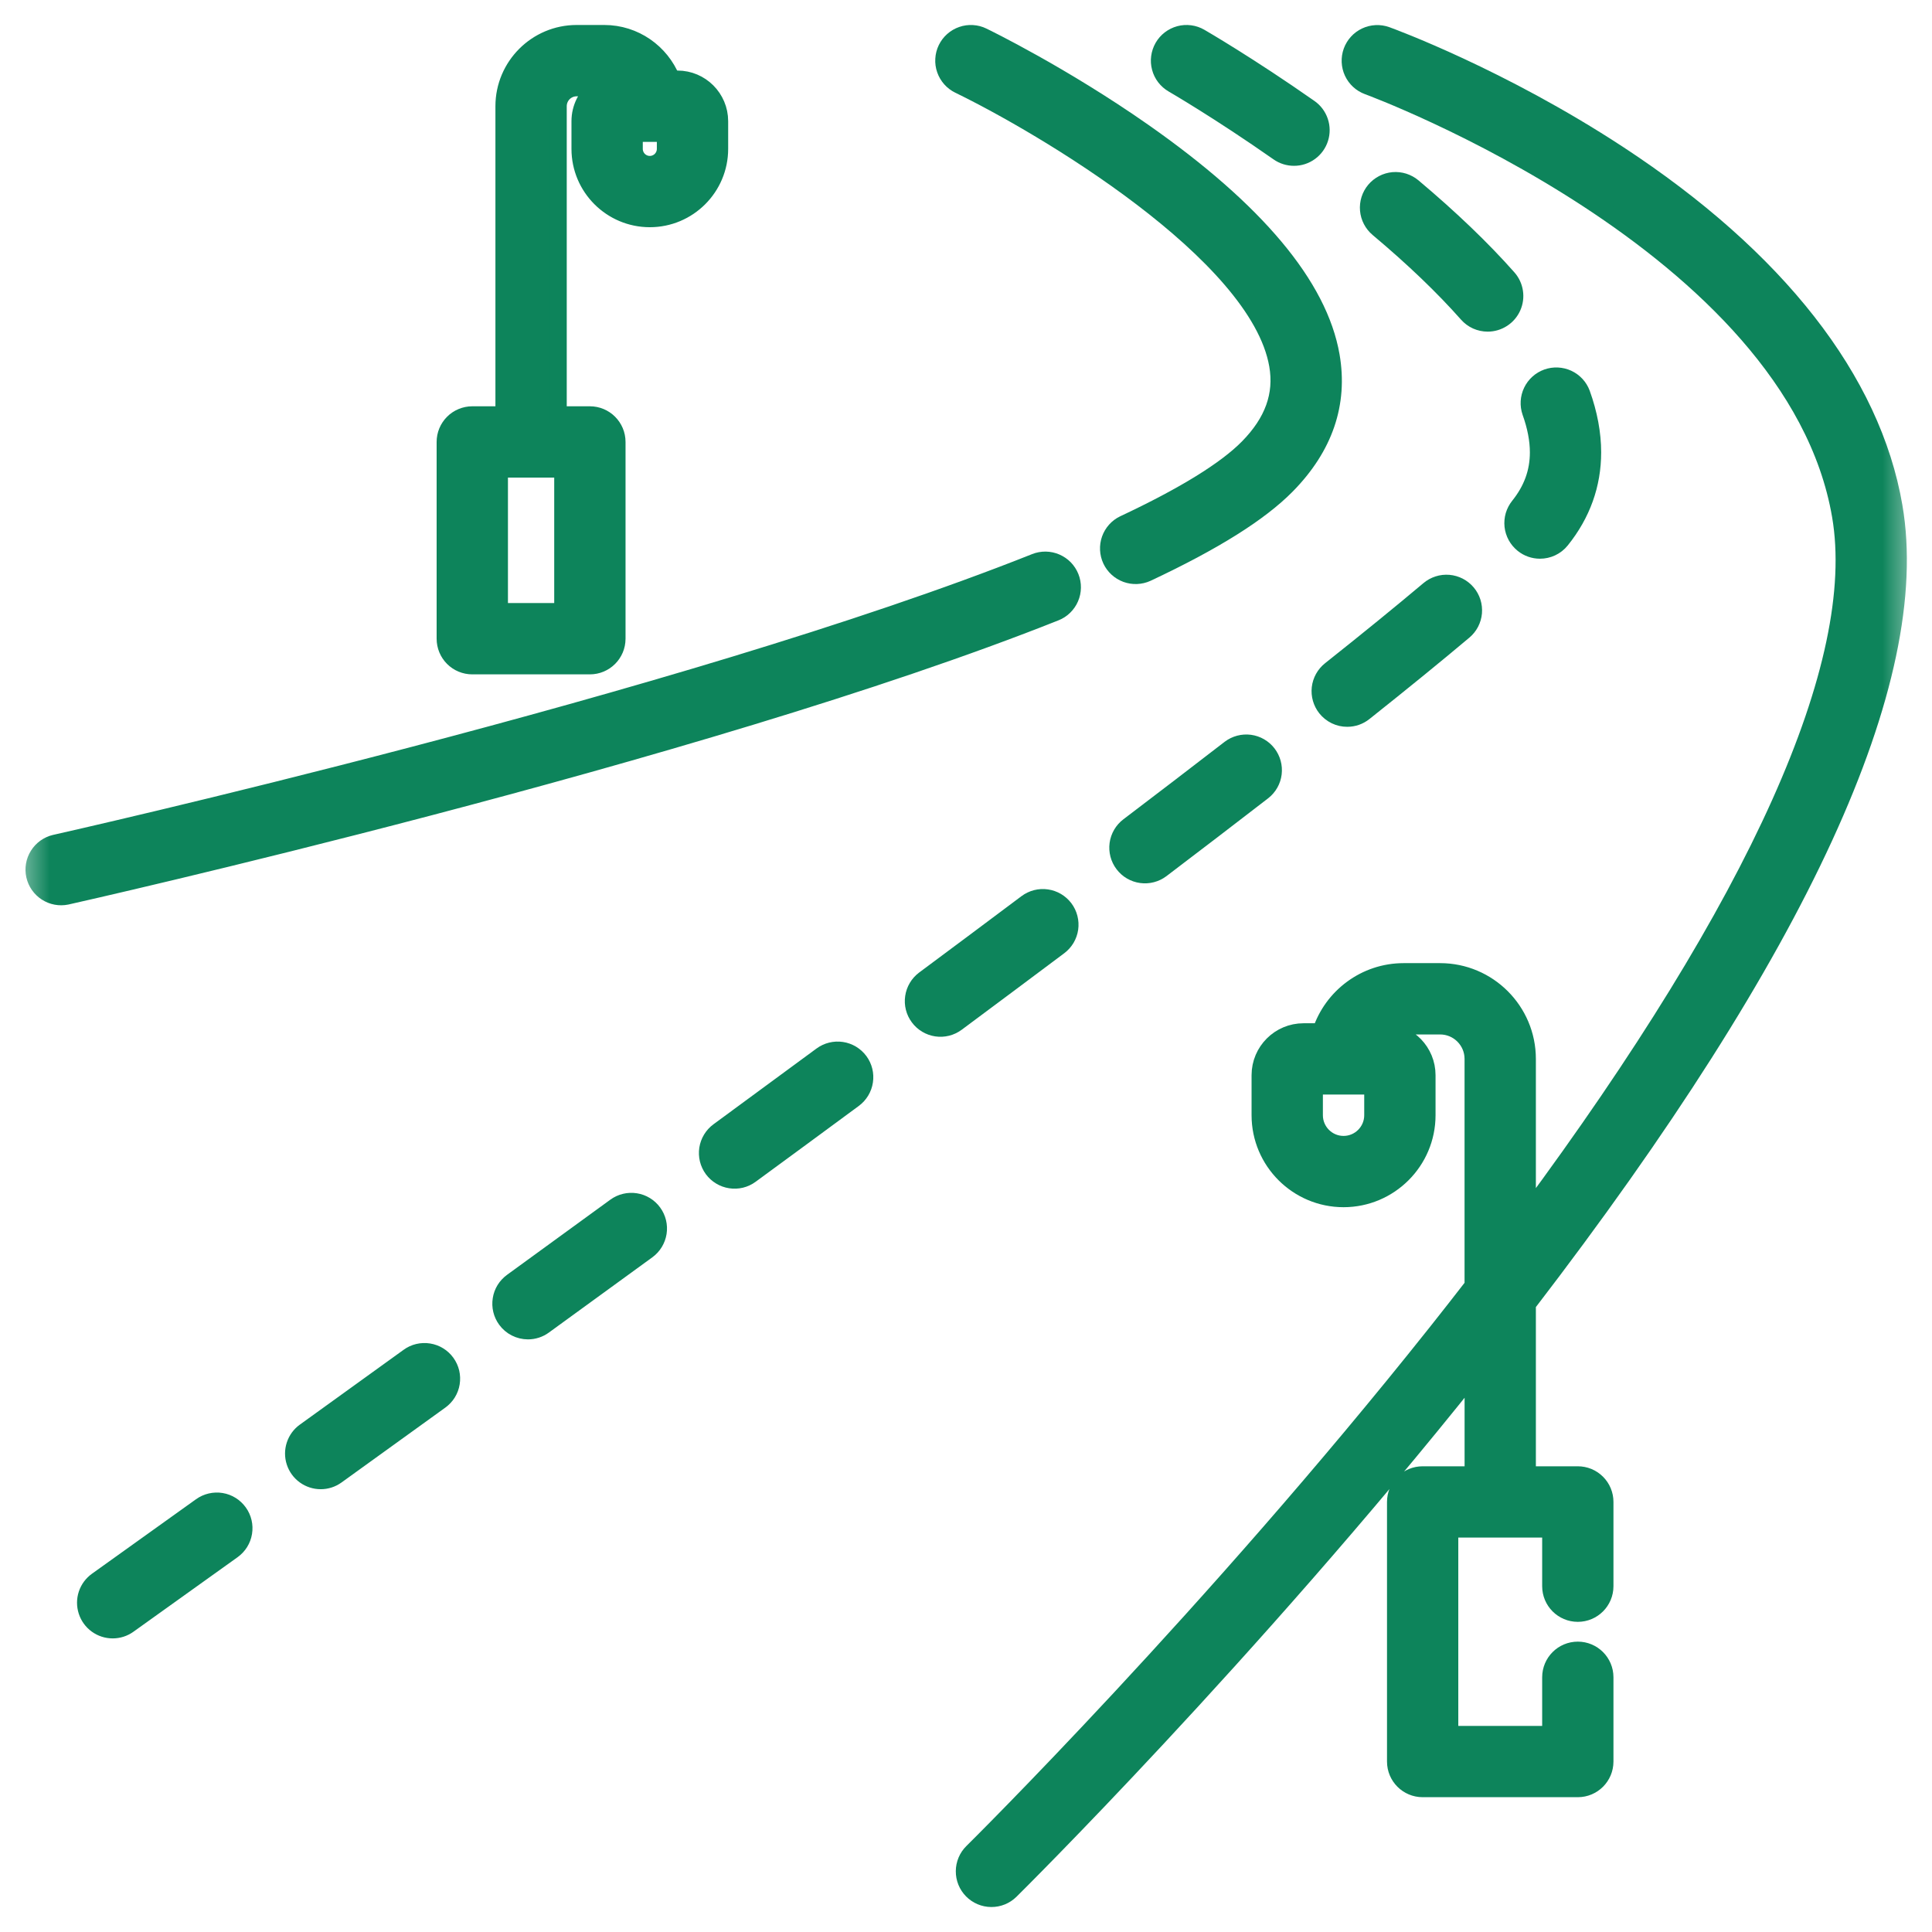 <?xml version="1.0" encoding="UTF-8"?> <svg xmlns="http://www.w3.org/2000/svg" width="58" height="58" viewBox="0 0 58 58" fill="none"><g clip-path="url(#clip0_2750_77)"><mask id="mask0_2750_77" style="mask-type:luminance" maskUnits="userSpaceOnUse" x="0" y="0" width="58" height="58"><path d="M57.5 0H0.5V58H57.5V0Z" fill="white"></path></mask><g mask="url(#mask0_2750_77)"><path d="M45.719 16.343C45.864 16.46 46.045 16.523 46.231 16.523C46.472 16.523 46.71 16.418 46.872 16.216C47.5 15.434 47.818 14.547 47.818 13.58C47.818 13.017 47.708 12.422 47.489 11.814C47.414 11.612 47.262 11.448 47.066 11.357C46.87 11.267 46.647 11.257 46.444 11.329C46.241 11.402 46.075 11.552 45.981 11.747C45.888 11.941 45.875 12.165 45.945 12.369C46.099 12.798 46.178 13.206 46.178 13.58C46.178 14.172 45.986 14.699 45.592 15.19C45.525 15.274 45.475 15.37 45.444 15.473C45.414 15.577 45.405 15.685 45.416 15.792C45.428 15.899 45.461 16.003 45.513 16.098C45.565 16.192 45.635 16.275 45.719 16.343ZM36.919 22.466C35.908 23.246 34.894 24.023 33.876 24.795C33.703 24.926 33.589 25.121 33.559 25.337C33.53 25.552 33.587 25.771 33.719 25.944C33.85 26.118 34.045 26.232 34.261 26.261C34.476 26.291 34.695 26.233 34.868 26.102C35.889 25.327 36.907 24.548 37.922 23.764C38.092 23.63 38.202 23.435 38.228 23.221C38.254 23.006 38.195 22.79 38.063 22.619C37.931 22.448 37.737 22.336 37.523 22.307C37.308 22.279 37.092 22.336 36.919 22.466ZM39.802 21.259C39.879 21.356 39.977 21.434 40.088 21.488C40.199 21.542 40.321 21.57 40.445 21.569C40.63 21.57 40.81 21.507 40.955 21.391C42.111 20.472 43.119 19.651 43.95 18.951C44.033 18.882 44.101 18.797 44.151 18.701C44.2 18.606 44.231 18.501 44.24 18.394C44.249 18.287 44.237 18.178 44.205 18.076C44.172 17.973 44.12 17.878 44.05 17.795C43.981 17.713 43.895 17.645 43.8 17.595C43.704 17.546 43.599 17.515 43.492 17.506C43.385 17.497 43.276 17.509 43.174 17.542C43.071 17.575 42.976 17.627 42.893 17.697C42.074 18.387 41.079 19.198 39.934 20.107C39.764 20.242 39.654 20.44 39.629 20.656C39.605 20.872 39.667 21.089 39.802 21.259ZM35.21 2.531C35.224 2.539 36.608 3.341 38.376 4.58C38.514 4.677 38.678 4.728 38.846 4.728C39.021 4.729 39.191 4.673 39.331 4.57C39.472 4.467 39.577 4.322 39.629 4.155C39.682 3.989 39.68 3.81 39.624 3.645C39.568 3.479 39.461 3.336 39.318 3.236C37.487 1.954 36.088 1.144 36.03 1.11C35.937 1.056 35.834 1.021 35.727 1.007C35.62 0.993 35.511 1 35.407 1.028C35.303 1.056 35.206 1.104 35.12 1.17C35.035 1.235 34.963 1.317 34.909 1.411C34.856 1.504 34.821 1.607 34.807 1.714C34.792 1.82 34.8 1.929 34.828 2.033C34.855 2.137 34.904 2.235 34.969 2.32C35.035 2.405 35.117 2.477 35.21 2.531ZM42.423 5.606C42.34 5.537 42.245 5.485 42.142 5.452C42.039 5.42 41.931 5.408 41.824 5.417C41.717 5.427 41.612 5.457 41.517 5.507C41.421 5.557 41.336 5.625 41.267 5.707C41.127 5.874 41.059 6.09 41.078 6.306C41.097 6.523 41.202 6.723 41.368 6.863C42.425 7.75 43.326 8.613 44.047 9.429C44.124 9.516 44.218 9.586 44.324 9.634C44.43 9.681 44.545 9.706 44.662 9.706C44.82 9.706 44.974 9.66 45.107 9.574C45.239 9.489 45.344 9.367 45.409 9.223C45.474 9.079 45.496 8.919 45.472 8.763C45.449 8.607 45.381 8.461 45.276 8.342C44.501 7.466 43.541 6.545 42.423 5.606ZM24.66 31.679C23.63 32.438 22.599 33.197 21.567 33.953C21.48 34.017 21.407 34.097 21.351 34.189C21.295 34.281 21.258 34.383 21.241 34.49C21.225 34.596 21.23 34.705 21.255 34.81C21.281 34.914 21.327 35.013 21.39 35.1C21.454 35.187 21.534 35.26 21.627 35.316C21.719 35.372 21.821 35.409 21.927 35.425C22.034 35.442 22.142 35.437 22.247 35.412C22.352 35.386 22.45 35.34 22.537 35.276C23.566 34.522 24.602 33.761 25.634 32.999C25.809 32.87 25.926 32.676 25.958 32.461C25.991 32.246 25.937 32.027 25.808 31.852C25.678 31.677 25.485 31.56 25.27 31.528C25.055 31.495 24.835 31.55 24.66 31.679ZM12.261 40.726C11.224 41.475 10.186 42.224 9.148 42.971C9.007 43.072 8.902 43.216 8.848 43.381C8.794 43.546 8.793 43.724 8.847 43.889C8.9 44.054 9.005 44.198 9.145 44.3C9.285 44.402 9.455 44.457 9.628 44.457C9.794 44.457 9.962 44.407 10.107 44.302C11.085 43.598 12.128 42.846 13.222 42.055C13.309 41.992 13.384 41.913 13.441 41.821C13.498 41.729 13.536 41.627 13.553 41.52C13.57 41.414 13.566 41.305 13.542 41.2C13.517 41.095 13.471 40.996 13.408 40.908C13.345 40.821 13.265 40.746 13.173 40.69C13.081 40.633 12.979 40.596 12.872 40.579C12.766 40.562 12.657 40.566 12.552 40.591C12.447 40.616 12.348 40.662 12.261 40.726ZM18.47 36.217C17.437 36.971 16.403 37.723 15.368 38.474C15.281 38.538 15.207 38.617 15.15 38.709C15.094 38.801 15.056 38.903 15.04 39.01C15.023 39.116 15.027 39.225 15.052 39.329C15.077 39.434 15.123 39.533 15.186 39.62C15.262 39.725 15.362 39.811 15.477 39.869C15.593 39.928 15.721 39.959 15.85 39.959C16.023 39.959 16.192 39.904 16.331 39.802C17.367 39.05 18.403 38.297 19.437 37.543C19.613 37.415 19.73 37.222 19.764 37.007C19.798 36.792 19.744 36.572 19.616 36.397C19.488 36.221 19.295 36.103 19.081 36.07C18.866 36.036 18.646 36.089 18.47 36.217ZM31.964 27.267C31.899 27.181 31.818 27.109 31.726 27.054C31.633 26.999 31.53 26.963 31.424 26.948C31.317 26.932 31.209 26.938 31.104 26.965C31 26.992 30.902 27.039 30.816 27.103C29.793 27.87 28.769 28.635 27.742 29.397C27.569 29.527 27.453 29.721 27.422 29.935C27.39 30.15 27.445 30.369 27.575 30.543C27.704 30.718 27.898 30.834 28.113 30.866C28.328 30.898 28.546 30.843 28.721 30.714C29.749 29.95 30.775 29.184 31.8 28.416C31.886 28.351 31.959 28.27 32.014 28.178C32.068 28.085 32.105 27.982 32.12 27.876C32.135 27.769 32.129 27.66 32.102 27.556C32.076 27.452 32.029 27.354 31.964 27.267ZM6.031 45.211C4.991 45.958 3.949 46.703 2.906 47.448C2.765 47.549 2.659 47.692 2.604 47.857C2.549 48.023 2.549 48.201 2.602 48.366C2.655 48.532 2.759 48.676 2.9 48.779C3.04 48.881 3.21 48.936 3.384 48.936C3.554 48.936 3.721 48.883 3.86 48.783C4.65 48.219 5.714 47.458 6.988 46.544C7.165 46.417 7.284 46.226 7.319 46.011C7.354 45.796 7.303 45.576 7.176 45.4C7.049 45.223 6.858 45.103 6.643 45.068C6.428 45.033 6.208 45.084 6.031 45.211ZM14.178 19.995H17.708C18.162 19.995 18.529 19.628 18.529 19.175V13.268C18.529 12.815 18.162 12.447 17.708 12.447H16.764V3.188C16.764 3.043 16.822 2.904 16.924 2.801C17.027 2.699 17.166 2.641 17.311 2.641H17.892C17.596 2.874 17.406 3.234 17.406 3.638V4.47C17.406 5.629 18.349 6.571 19.508 6.571C20.667 6.571 21.61 5.629 21.61 4.47V3.638C21.61 2.938 21.04 2.368 20.34 2.368H20.167C19.842 1.567 19.057 1 18.14 1H17.311C16.105 1 15.123 1.982 15.123 3.188V12.447H14.178C14.07 12.447 13.964 12.469 13.864 12.51C13.765 12.551 13.674 12.611 13.598 12.688C13.522 12.764 13.462 12.854 13.42 12.954C13.379 13.053 13.358 13.16 13.358 13.268V19.175C13.358 19.392 13.444 19.601 13.598 19.755C13.752 19.909 13.961 19.995 14.178 19.995ZM19.969 4.47C19.969 4.592 19.92 4.709 19.834 4.796C19.747 4.882 19.63 4.931 19.508 4.931C19.386 4.931 19.268 4.882 19.182 4.796C19.096 4.709 19.047 4.592 19.047 4.47V4.009H19.969V4.47ZM14.999 14.088H16.888V18.354H14.999V14.088Z" fill="#0D845B" stroke="#0D845B" stroke-width="0.5"></path><path d="M47.367 44.269H45.858V39.155C54.056 28.484 57.759 20.433 56.865 15.208C56.215 11.405 53.353 7.744 48.589 4.621C45.057 2.306 41.76 1.1 41.622 1.05C41.417 0.977 41.193 0.989 40.997 1.081C40.801 1.173 40.65 1.34 40.576 1.543C40.503 1.747 40.512 1.971 40.603 2.168C40.694 2.364 40.859 2.517 41.063 2.592C41.19 2.638 53.852 7.324 55.248 15.484C56.005 19.91 52.768 27.107 45.858 36.431V31.789C45.858 30.342 44.681 29.164 43.233 29.164H42.139C40.978 29.164 39.991 29.922 39.646 30.969H39.132C38.41 30.969 37.823 31.556 37.823 32.277V33.48C37.823 34.865 38.95 35.991 40.334 35.991C41.719 35.991 42.846 34.865 42.846 33.48V32.277C42.846 31.574 42.288 31 41.592 30.972C41.753 30.863 41.944 30.805 42.139 30.805H43.233C43.776 30.805 44.217 31.247 44.217 31.789V38.596C43.852 39.068 43.479 39.544 43.096 40.026C36.359 48.504 29.259 55.526 29.188 55.596C29.033 55.748 28.945 55.957 28.944 56.174C28.942 56.392 29.027 56.601 29.18 56.756C29.333 56.911 29.541 56.999 29.759 57C29.976 57.002 30.185 56.917 30.34 56.764C30.411 56.694 37.465 49.718 44.218 41.251V44.269H42.709C42.601 44.269 42.494 44.29 42.395 44.331C42.295 44.372 42.205 44.433 42.129 44.509C42.053 44.585 41.992 44.675 41.951 44.775C41.91 44.874 41.889 44.981 41.889 45.089V52.883C41.889 53.336 42.256 53.703 42.709 53.703H47.367C47.82 53.703 48.187 53.336 48.187 52.883V50.353C48.187 49.9 47.82 49.533 47.367 49.533C46.914 49.533 46.547 49.9 46.547 50.353V52.063H43.529V45.909H45.036L45.038 45.909L45.04 45.909H46.547V47.619C46.547 48.072 46.914 48.439 47.367 48.439C47.82 48.439 48.187 48.072 48.187 47.619V45.089C48.187 44.981 48.166 44.874 48.125 44.775C48.084 44.675 48.023 44.585 47.947 44.509C47.871 44.433 47.78 44.372 47.681 44.331C47.581 44.29 47.474 44.269 47.367 44.269ZM41.205 33.48C41.205 33.96 40.814 34.351 40.334 34.351C39.854 34.351 39.464 33.96 39.464 33.48V32.609H41.205V33.48ZM32.142 17.326C32.102 17.226 32.043 17.135 31.968 17.057C31.893 16.98 31.803 16.919 31.704 16.876C31.605 16.833 31.499 16.811 31.392 16.809C31.284 16.808 31.177 16.827 31.077 16.867C20.493 21.081 1.832 25.267 1.645 25.309C1.435 25.359 1.254 25.49 1.14 25.673C1.026 25.855 0.988 26.075 1.035 26.286C1.082 26.496 1.21 26.679 1.391 26.796C1.572 26.913 1.791 26.954 2.002 26.91C2.191 26.868 20.977 22.653 31.683 18.391C31.783 18.352 31.875 18.293 31.952 18.217C32.029 18.142 32.091 18.053 32.133 17.954C32.176 17.855 32.199 17.748 32.2 17.641C32.202 17.533 32.182 17.426 32.142 17.326Z" fill="#0D845B" stroke="#0D845B" stroke-width="0.5"></path><path d="M28.789 2.559C31.25 3.752 37.766 7.586 38.351 10.961C38.506 11.855 38.215 12.662 37.463 13.427C36.799 14.103 35.546 14.876 33.737 15.725C33.542 15.818 33.393 15.985 33.32 16.189C33.248 16.392 33.259 16.616 33.35 16.812C33.442 17.008 33.608 17.159 33.811 17.234C34.014 17.308 34.238 17.299 34.434 17.21C36.447 16.265 37.821 15.403 38.634 14.577C39.767 13.424 40.215 12.113 39.968 10.681C39.604 8.58 37.707 6.316 34.329 3.951C31.898 2.249 29.601 1.129 29.504 1.083C29.407 1.035 29.302 1.008 29.195 1.002C29.087 0.995 28.979 1.01 28.878 1.046C28.776 1.081 28.682 1.136 28.601 1.208C28.521 1.279 28.455 1.366 28.408 1.463C28.361 1.56 28.334 1.665 28.328 1.773C28.321 1.88 28.336 1.988 28.372 2.09C28.407 2.191 28.462 2.285 28.534 2.366C28.605 2.446 28.692 2.512 28.789 2.559Z" fill="#0D845B" stroke="#0D845B" stroke-width="0.5"></path></g></g><defs><clipPath id="clip0_2750_77"><rect width="57" height="58" fill="white" transform="translate(0.5)"></rect></clipPath></defs></svg> 